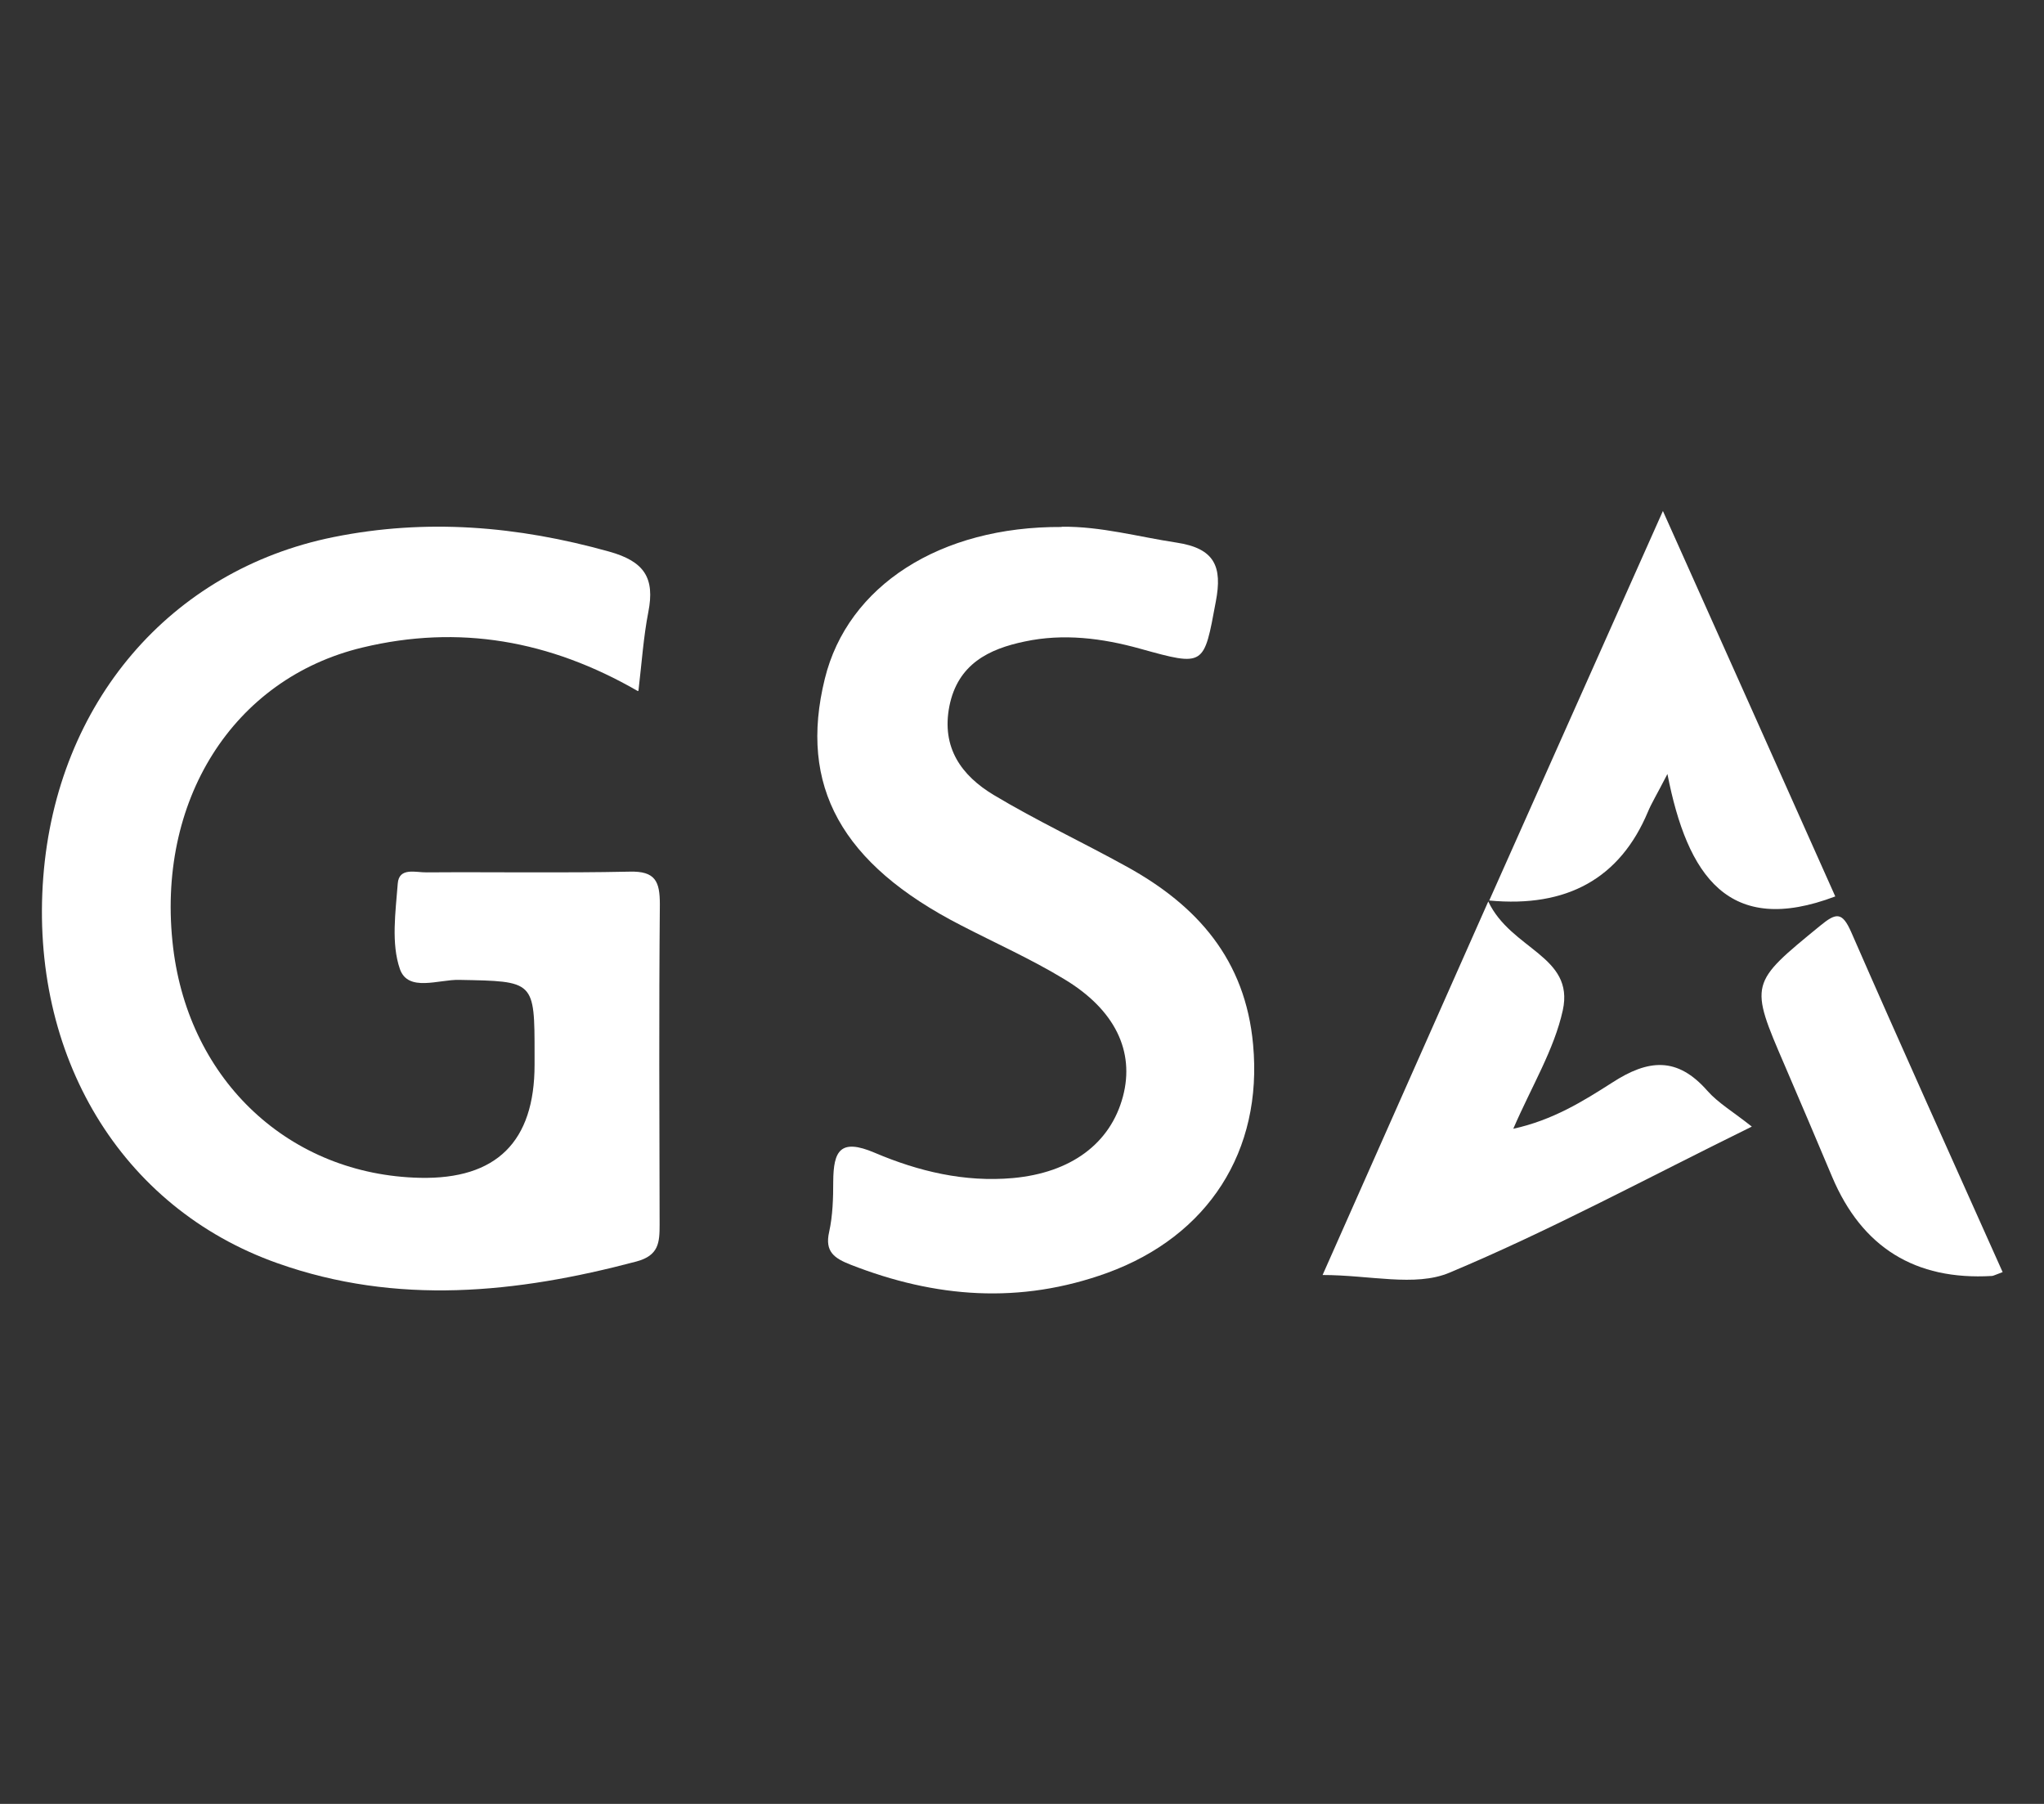 <svg xmlns="http://www.w3.org/2000/svg" id="Layer_1" data-name="Layer 1" viewBox="0 0 85 75"><rect x="0" y="0" width="85" height="75" fill="#333333" stroke="none"/><defs><style>      .cls-1 {        fill: #fff;      }    </style></defs><path class="cls-1" d="M26.52,28.73c-3.66-2.11-7.44-2.77-11.44-1.81-5.4,1.29-8.61,6.4-7.88,12.48.67,5.56,4.86,9.45,10.27,9.57q4.76.1,4.76-4.7c0-.14,0-.28,0-.42,0-3.09,0-3.05-3.14-3.11-.85-.02-2.12.52-2.46-.45-.37-1.07-.18-2.37-.09-3.55.05-.7.76-.46,1.2-.47,2.81-.02,5.63.03,8.44-.03,1.08-.03,1.26.41,1.26,1.36-.04,4.44-.02,8.87-.01,13.31,0,.75-.03,1.29-.97,1.54-4.98,1.32-9.96,1.83-14.92.07-6.53-2.31-10.31-8.65-9.74-16.06.56-7.24,5.28-12.76,12.07-14.13,3.87-.78,7.65-.46,11.45.6,1.48.41,1.92,1.1,1.64,2.52-.2,1.03-.27,2.08-.41,3.27Z"></path><path class="cls-1" d="M44.15,21.9c1.63-.02,3.19.42,4.78.66,1.58.24,1.91.99,1.63,2.45-.5,2.69-.45,2.71-3.15,1.96-1.58-.44-3.19-.64-4.79-.3-1.5.31-2.79.94-3.14,2.69-.34,1.73.51,2.89,1.84,3.69,1.8,1.08,3.71,1.97,5.55,2.99,2.92,1.61,4.92,3.86,5.24,7.39.41,4.43-1.87,7.96-6.06,9.49-3.64,1.32-7.16,1.04-10.68-.34-.66-.26-1.08-.53-.89-1.36.15-.68.17-1.4.17-2.1.01-1.26.28-1.81,1.73-1.19,1.81.77,3.73,1.23,5.74,1.05,2.41-.22,4.06-1.43,4.58-3.4.49-1.86-.32-3.6-2.46-4.88-1.37-.83-2.85-1.49-4.28-2.23-4.97-2.55-6.76-5.79-5.66-10.25.95-3.87,4.8-6.34,9.85-6.31Z"></path><path class="cls-1" d="M61.89,37.48c.95,2.01,3.59,2.26,3.1,4.52-.36,1.64-1.29,3.15-2.06,4.93,1.65-.36,2.91-1.15,4.1-1.91,1.52-.99,2.72-1.09,3.97.33.45.51,1.07.87,1.85,1.49-4.3,2.11-8.36,4.31-12.59,6.08-1.42.59-3.3.09-5.26.09,2.26-5.1,4.47-10.07,6.89-15.53Z"></path><path class="cls-1" d="M69.15,21.24c2.5,5.58,4.86,10.85,7.17,16.03-4.43,1.68-6.15-.84-6.98-5.09-.47.91-.67,1.23-.81,1.57q-1.74,4.15-6.6,3.69c2.38-5.33,4.72-10.59,7.22-16.19Z"></path><path class="cls-1" d="M83.28,52.89c-.33.12-.39.16-.45.16q-4.78.28-6.64-4.12c-.65-1.55-1.31-3.09-1.97-4.63-1.48-3.43-1.46-3.41,1.47-5.81.67-.55.92-.59,1.3.28,2.04,4.67,4.14,9.31,6.29,14.12Z"></path></svg>